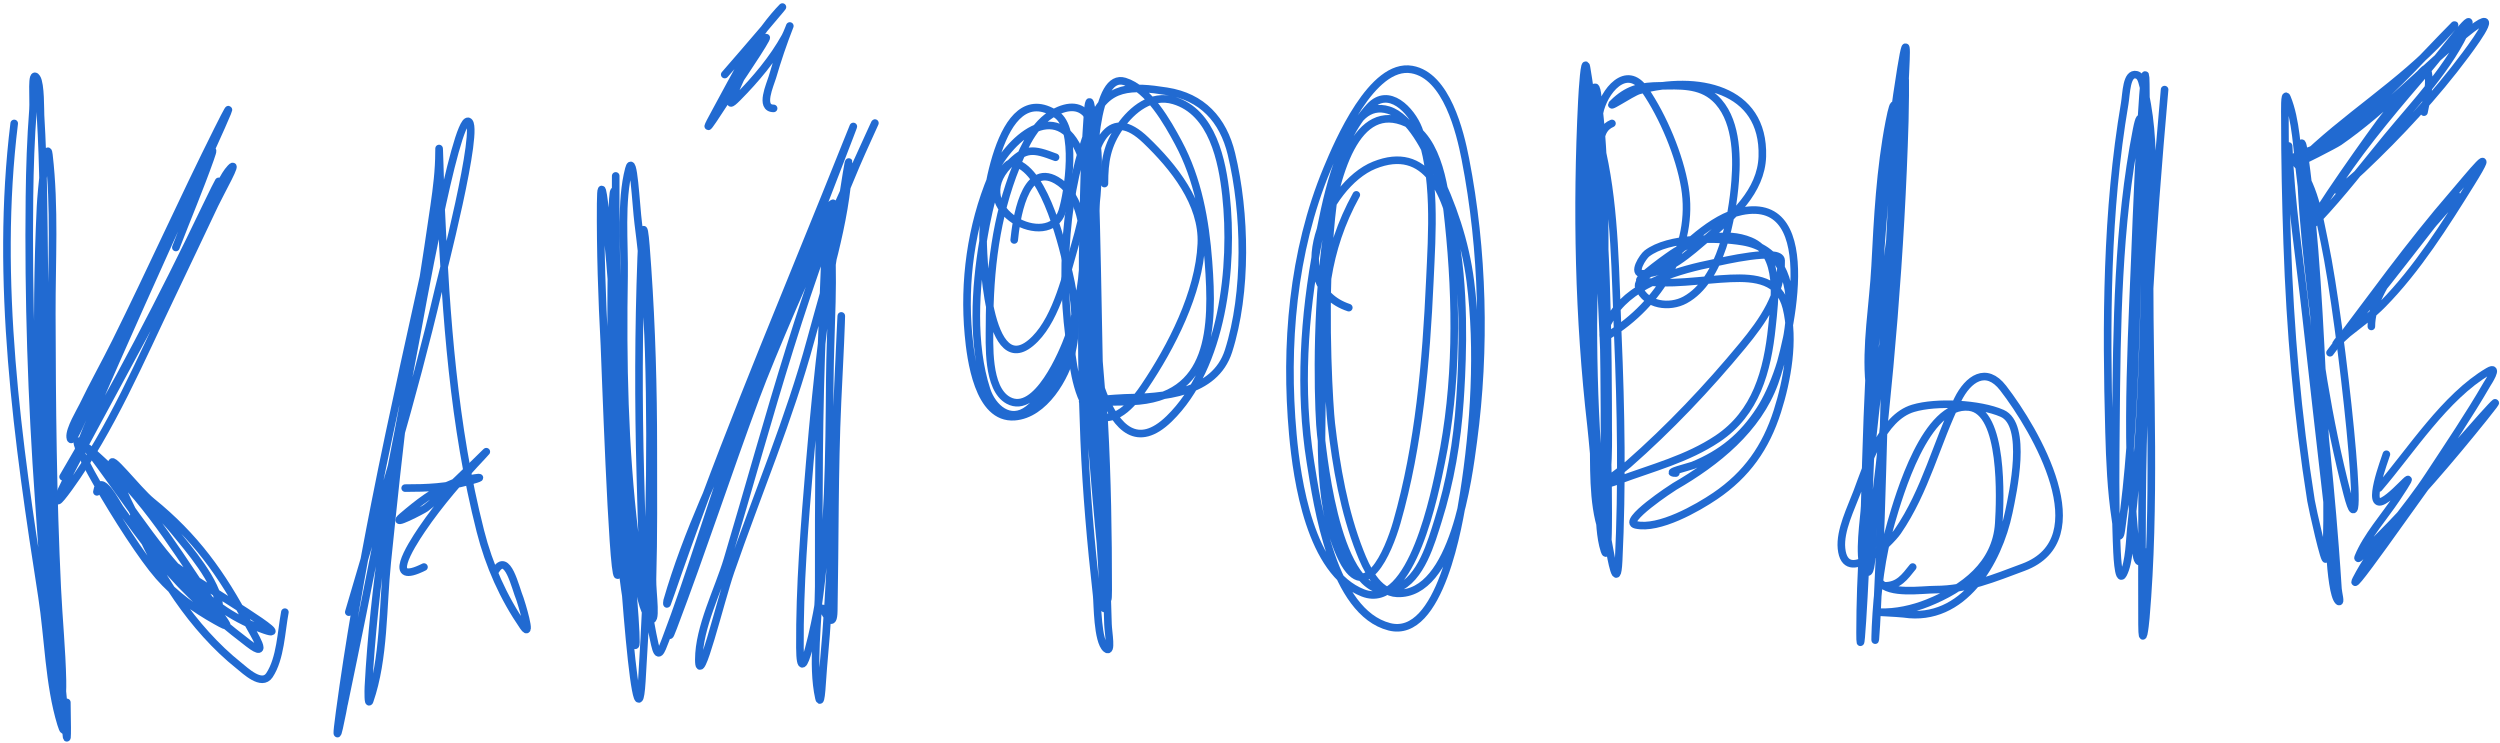 <svg width="360" height="107" viewBox="0 0 360 107" fill="none" xmlns="http://www.w3.org/2000/svg">
<path d="M2.045 17.775C-0.745 40.411 2.555 63.561 6.045 85.925C6.964 91.813 7.041 98.521 8.782 104.241C10.177 108.823 8.347 94.672 8 89.895C6.768 72.91 6.583 55.849 6.376 38.828C6.286 31.43 6.281 24.02 5.835 16.632C5.793 15.937 5.875 12.091 5.293 11.218C4.442 9.941 4.87 14.26 4.752 15.79C4.43 19.976 4.29 24.163 4.241 28.361C4.069 42.989 4.552 57.59 5.594 72.181C6.233 81.124 6.709 90.272 8.421 99.099C9.035 102.26 9.007 98.69 8.993 98.016C8.899 93.559 8.453 89.114 8.241 84.662C7.614 71.53 7.488 58.349 7.459 45.203C7.442 37.618 7.921 29.843 7.038 22.286C6.743 19.765 5.956 27.27 5.835 29.805C5.034 46.572 5.492 63.56 7.038 80.271C7.81 88.619 8.795 96.939 9.504 105.294C9.795 108.724 9.624 101.828 9.624 101.144" stroke="#216AD1" stroke-width="1.093" stroke-linecap="round"/>
<path d="M9.083 68.662C16.601 55.907 23.326 43.02 29.715 29.685C30.12 28.84 30.529 27.996 30.948 27.158C31.392 26.27 31.867 25.355 31.188 26.918C29.712 30.319 28.107 33.67 26.527 37.023C21.258 48.204 2.706 80.208 9.955 70.196C16.017 61.825 20.24 51.831 24.692 42.557C26.786 38.195 28.839 33.813 30.918 29.444C31.735 27.725 34.511 22.827 33.203 24.211C32.175 25.299 31.374 27.378 30.737 28.602C28.514 32.874 26.302 37.151 24.061 41.414C20.288 48.589 16.623 55.825 12.752 62.948C5.419 76.441 24.473 34.552 30.828 20.572C32.108 17.755 34.461 12.492 31.369 18.677C26.312 28.79 21.686 39.108 16.662 49.234C15.13 52.323 13.435 55.329 11.94 58.437C11.526 59.298 9.995 61.79 10.106 62.948C10.25 64.466 11.8 60.402 12.482 59.038C15.674 52.654 18.599 46.14 21.805 39.76C24.625 34.147 32.357 16.998 30.256 22.918C28.736 27.203 26.956 31.397 25.324 35.639" stroke="#216AD1" stroke-width="1.093" stroke-linecap="round"/>
<path d="M13.955 70.827C14.429 67.797 16.801 72.525 17.264 73.173C20.401 77.566 23.605 81.85 27.489 85.624C30.08 88.142 32.925 90.461 35.79 92.662C39.048 95.165 36.49 91.242 35.7 89.745C31.933 82.612 28.068 77.253 21.835 72.211C19.866 70.618 15.339 64.701 16.241 67.068C18.792 73.764 22.677 81.294 28.452 85.745C29.368 86.451 31.678 88.401 31.579 87.248C31.279 83.745 27.17 79.05 25.083 76.481C21.365 71.906 16.262 68.807 12.331 64.451C7.573 59.178 18.172 77.64 22.858 82.978C25.226 85.675 27.966 87.639 31.068 89.384C33.232 90.601 32.952 90.292 31.579 88.331C26.321 80.82 21.89 72.974 15.098 66.677C14.336 65.97 12.068 63.86 12.692 64.692C15.084 67.882 17.37 71.138 19.7 74.376C24.67 81.282 29.852 87.89 38.136 90.737C42.777 92.332 30.208 84.949 26.166 82.166C24.038 80.701 21.998 79.084 20.602 76.872C20.454 76.639 18.929 73.538 19.309 74.496C22.414 82.327 27.797 90.587 34.407 95.85C35.293 96.556 37.689 98.896 38.797 97.233C40.398 94.833 40.493 90.933 41.023 88.151" stroke="#216AD1" stroke-width="1.093" stroke-linecap="round"/>
<path d="M50.225 88.15C54.751 72.706 59.477 57.33 63.157 41.654C63.444 40.436 69.272 18 67.428 17.473C65.547 16.936 60.291 46.641 59.94 48.511C56.612 66.19 53.218 83.808 49.533 101.414C49.533 101.416 47.892 110.09 48.902 102.587C50.261 92.49 52.042 82.444 54.015 72.451C56.638 59.164 59.674 45.955 62.556 32.721C63.146 30.013 64.411 24.657 62.977 30.827C59.155 47.272 57.497 64.225 55.759 80.993C55.111 87.24 55.346 94.895 53.233 100.932C53.003 101.588 53.016 99.551 53.052 98.857C53.433 91.667 54.242 84.516 55.218 77.383C57.4 61.424 60.232 45.565 62.526 29.624C62.894 27.065 63.218 24.512 63.218 21.924C63.218 19.236 63.399 27.299 63.518 29.985C64.211 45.528 65.324 61.348 69.173 76.481C70.431 81.429 72.479 86.024 75.368 90.226C76.772 92.267 74.967 86.477 74.887 86.286C74.197 84.639 73.076 79.298 71.338 82.195" stroke="#216AD1" stroke-width="1.093" stroke-linecap="round"/>
<path d="M58.345 70.287C61.56 70.287 64.323 70.171 67.428 69.324C71.584 68.191 66.524 69.076 65.262 69.565C62.464 70.649 60.176 72.454 57.924 74.377C55.972 76.043 60.953 73.428 61.292 73.174C64.278 70.934 72.088 62.875 69.533 65.595C66.406 68.923 63.319 72.458 60.751 76.241C59.019 78.793 55.524 84.419 61.052 81.655" stroke="#216AD1" stroke-width="1.093" stroke-linecap="round"/>
<path d="M88.662 30.767C88.591 26.089 88.233 26.57 88.151 31.458C87.921 45.122 87.855 58.905 88.753 72.541C89.182 79.063 89.893 85.712 91.249 92.12C92.109 96.185 91.008 83.813 90.708 79.669C89.555 63.763 88.862 47.813 87.309 31.939C87.17 30.522 86.536 24.046 86.497 29.323C86.447 36.135 86.679 42.913 87.038 49.714C87.119 51.236 88.193 82.827 88.933 82.827C89.499 82.827 88.662 35.355 88.662 30.105C88.662 29.767 88.662 23.986 88.662 25.624C88.662 37.201 88.532 48.785 88.723 60.361C88.931 73.001 91.633 110.723 92.422 98.105C93.408 82.329 93.897 66.423 93.414 50.616C93.226 44.43 92.699 38.316 91.911 32.18C91.572 29.547 91.233 21.763 90.557 24.33C89.33 28.993 89.945 35.007 89.865 39.729C89.657 52.078 89.903 64.447 91.369 76.722C91.679 79.316 91.62 86.763 93.505 88.962C94.716 90.375 93.901 85.258 93.956 83.398C94.139 77.126 94.076 70.845 94.076 64.571C94.076 55.846 93.835 47.227 93.234 38.526C92.94 34.276 92.611 29.468 92.332 37.082C91.947 47.545 91.921 57.985 92.211 68.451C92.437 76.587 92.493 84.809 94.287 92.782C94.78 94.975 95.165 93.904 95.82 92.18C99.437 82.668 102.303 72.83 105.745 63.248C110.834 49.082 127.318 7.04 121.745 21.022C114.044 40.345 105.791 59.608 98.798 79.188C97.207 83.642 98.011 81.435 96.662 85.263C96.465 85.825 96.274 86.391 96.061 86.947C96.011 87.078 96.022 86.661 96.061 86.526C98.893 76.715 103.433 67.358 107.61 58.075C111.261 49.961 115.217 41.949 118.377 33.624C118.896 32.257 120.734 28.41 119.7 29.443C118.677 30.467 117.686 33.613 117.204 34.706C109.61 51.951 103.688 69.755 97.565 87.549C97.457 87.863 95.575 93.976 96.963 90.316C101.133 79.323 104.78 68.135 108.873 57.112C113.543 44.535 130.445 7.975 124.873 20.18C116.038 39.533 110.822 60.259 104.753 80.571C103.452 84.924 100.632 90.318 100.632 94.978C100.632 99.474 103.735 86.536 105.204 82.286C109.046 71.168 113.679 60.302 116.753 48.932C118.939 40.845 121.798 32.106 122.227 23.669C122.312 21.99 121.614 26.975 121.324 28.631C119.121 41.219 117.675 53.915 116.602 66.646C115.858 75.483 115.131 84.386 115.189 93.263C115.236 100.537 117.607 88.6 117.775 87.428C119.334 76.592 119.403 65.57 119.49 54.646C119.547 47.368 120.217 39.606 119.49 32.33C119.022 27.649 118.645 41.705 118.437 46.406C117.877 59.094 117.896 71.783 117.896 84.481C117.896 89.358 116.853 95.684 117.926 100.511C118.253 101.984 118.416 97.532 118.557 96.03C119.137 89.868 119.478 83.686 119.76 77.504C120.211 67.64 120.536 57.772 121.024 47.91C121.054 47.288 121.083 46.666 121.114 46.045C121.161 45.093 121.154 45.422 121.114 46.586C120.985 50.318 120.771 54.044 120.603 57.774C120.147 67.844 120.249 77.898 120.061 87.97C120.012 90.598 119.078 88.73 118.437 87.609" stroke="#216AD1" stroke-width="1.093" stroke-linecap="round"/>
<path d="M152 22.647C148.748 21.408 147.654 21.233 145.233 23.759C139.075 30.185 151.109 36.269 152.962 30.406C153.826 27.673 155.18 18.486 152.12 16.481C143.661 10.939 141.68 30.256 141.564 33.775C141.498 35.746 142.029 55.925 149.052 48.812C152.235 45.588 153.619 39.307 154.827 35.158C155.961 31.263 157.177 26.188 155.609 22.195C152.244 13.63 144.986 20.237 142.797 25.474C139.829 32.573 138.754 40.537 139.458 48.181C139.774 51.6 140.815 60.396 146.105 60C150.386 59.68 153.486 54.326 154.346 50.677C155.228 46.932 154.798 42.997 153.925 39.308C153.137 35.98 150.642 24.728 146.165 23.459C143.443 22.687 141.779 33.463 141.564 34.737C140.429 41.445 139.928 49.574 142.075 56.151C142.906 58.696 145.446 61.002 148.09 58.918C153.594 54.58 155.472 43.67 156.631 37.293C157.218 34.069 161.428 12.19 152.511 15.88C149.17 17.262 147.616 20.808 146.346 23.94C143.41 31.178 142.496 38.998 142.496 46.767C142.496 49.443 142.099 55.965 145.203 57.654C149.263 59.865 153.099 50.694 153.925 48.361C155.773 43.139 158.4 29.578 152.12 25.955C147.427 23.247 146.304 31.966 146.045 34.556" stroke="#216AD1" stroke-width="1.093" stroke-linecap="round"/>
<path d="M157.414 16.692C155.689 32.217 155.473 47.733 156.121 63.339C156.432 70.84 157.091 78.315 157.925 85.775C158.049 86.882 158.006 92.323 159.279 93.414C160.179 94.186 159.578 91.051 159.549 89.865C159.386 82.996 159.012 76.13 158.767 69.263C158.275 55.434 157.414 41.6 157.414 27.759C157.414 25.804 157.414 23.849 157.414 21.895C157.414 18.244 157.235 29.193 157.143 32.842C156.76 48.039 157.213 63.137 158.467 78.286C158.708 81.2 159.038 89.961 159.038 87.038C159.038 83.227 158.879 79.418 158.767 75.609C158.287 59.191 158.173 42.764 157.685 26.346C157.579 22.796 157.712 19.045 157.143 15.519C156.811 13.457 156.655 15.726 156.602 16.481C155.506 32.044 155.999 48.172 157.203 63.699C157.754 70.8 159.579 92.055 159.579 84.933C159.579 76.876 159.447 68.861 159.008 60.812C158.933 59.435 153.599 9.186 161.955 11.729C165.415 12.782 168.127 17.641 169.685 20.541C172.52 25.821 173.568 31.733 174.016 37.654C174.742 47.254 174.528 57.323 162.978 57.805C160.677 57.901 158.334 57.904 156.03 57.835C154.902 57.8 161.106 57.306 161.985 57.293C167.457 57.216 174.932 56.71 176.903 50.556C179.604 42.124 179.376 30.658 177.324 22.165C176.13 17.223 173.111 13.939 168 13.143C162.991 12.362 159.364 12.216 157.294 17.353C153.262 27.354 152.56 39.785 154.226 50.376C154.59 52.691 155.201 58.761 158.015 59.88C160.934 61.04 163.5 57.613 164.812 55.669C168.652 49.983 172.683 42.174 172.993 35.098C173.248 29.272 168.971 23.995 164.993 20.18C154.652 10.264 155.856 40.441 156.03 43.218C156.32 47.815 159.249 69.17 168.361 60.301C176.118 52.751 177.648 38.271 176.542 28.12C176.008 23.22 174.616 16.116 169.023 14.466C165.784 13.51 163.033 15.772 161.324 18.195C159.398 20.926 159.038 23.213 159.038 26.436" stroke="#216AD1" stroke-width="1.093" stroke-linecap="round"/>
<path d="M195.309 28.06C190.795 36.255 190.437 43.547 190.437 52.782C190.437 61.31 189.406 71.824 192.963 79.85C196.465 87.752 199.945 79.4 201.144 75.218C204.361 63.999 205.366 52.06 205.896 40.451C206.212 33.537 206.841 25.191 204.272 18.556C203.239 15.891 199.969 12.415 197.234 15.368C192.512 20.468 190.962 28.824 189.715 35.338C187.779 45.456 187.062 56.294 188.693 66.496C189.713 72.878 191.901 88.156 200.061 90.256C207.386 92.141 210.108 75.295 210.768 71.128C212.313 61.368 212.991 50.361 211.731 40.511C211.002 34.815 209.156 29.406 206.618 24.271C205.369 21.744 203.165 16.839 199.941 15.85C188.605 12.369 191.192 56.58 191.7 60.963C192.424 67.209 193.533 73.64 195.851 79.519C196.688 81.643 198.294 85.341 201.204 85.444C209.362 85.733 211.462 68.686 212.152 63.549C213.931 50.283 213.576 36.022 211.009 22.887C210.263 19.073 208.327 10.892 203.309 10.015C197.573 9.012 192.698 20.495 191.099 24.331C186.133 36.239 185.014 49.775 186.166 62.526C186.764 69.14 188.663 82.419 196.272 85.384C203.35 88.142 206.722 70.442 207.52 66.617C209.858 55.409 209.795 43.498 208.603 32.15C208.142 27.768 207.336 19.884 202.527 17.714C188.364 11.322 189.555 57.367 190.197 62.587C190.648 66.255 192.767 87.763 201.144 84.722C204.641 83.453 206.145 77.921 207.069 75.008C208.85 69.389 209.832 63.588 210.227 57.714C210.642 51.532 212.821 17.775 197.896 23.789C190.849 26.629 184.797 41.158 194.227 44.301" stroke="#216AD1" stroke-width="1.093" stroke-linecap="round"/>
<path d="M232.122 17.774C229.958 18.721 230.563 21.141 230.378 23.489C229.303 37.101 229.131 50.764 229.987 64.391C230.103 66.237 230.221 68.083 230.378 69.925C230.503 71.4 229.746 73.597 231.039 74.316C231.079 74.338 231.581 64.282 231.581 64.151C231.581 48.324 231.442 32.352 229.445 16.631C229.153 14.326 228.841 12.007 228.453 9.714C228.183 8.118 227.872 12.909 227.791 14.526C227.009 30.171 227.332 45.786 229.115 61.354C229.543 65.097 230.287 76.226 230.919 72.512C232.356 64.071 231.039 54.365 231.039 45.835C231.039 35.739 231.344 25.482 230.227 15.428C230.125 14.503 229.969 11.898 229.536 12.722C228.081 15.485 229.031 23.248 228.994 25.835C228.772 41.493 229.026 57.222 230.227 72.843C230.383 74.866 230.393 77.33 231.039 79.309C231.597 81.013 231.574 75.749 231.581 73.955C231.658 55.017 228.458 -1.705 228.333 17.233C228.233 32.286 228.212 47.429 229.506 62.436C229.987 68.017 230.714 73.565 231.761 79.068C231.959 80.105 232.855 85.464 233.085 80.752C233.609 69.977 233.426 58.983 232.964 48.211C232.6 39.701 232.606 30.445 230.769 22.075C230.609 21.349 230.235 20.146 230.077 21.805C229.505 27.815 229.633 34.005 229.536 40.03C229.414 47.534 229.324 55.052 229.476 62.557C229.562 66.827 229.274 72.336 230.709 76.482C231.366 78.379 231.032 72.475 231.039 70.466C231.067 62.888 231.061 55.307 230.919 47.73C230.793 40.969 230.551 34.214 230.258 27.459C230.099 23.813 229.63 19.898 230.318 16.271C230.894 13.234 234.183 9.048 236.874 12.962C239.494 16.773 241.855 22.399 242.619 26.977C244.045 35.535 238.972 43.791 231.641 48.271C229.598 49.52 232.092 45.485 232.363 45.083C235.327 40.687 241.915 38.842 246.799 37.865C247.85 37.655 256.434 35.59 256.483 37.504C256.607 42.322 253.859 46.216 250.919 49.775C245.929 55.815 240.361 61.689 234.468 66.858C232.964 68.177 228.854 70.748 233.085 69.173C237.919 67.374 242.96 66.088 247.31 63.188C252.883 59.473 254.505 53.411 255.16 47.068C255.556 43.235 256.54 36.573 252.062 34.707C248.551 33.244 244.449 34.355 241.325 36.181C240.562 36.626 235.408 40.317 236.212 40.451C240.384 41.147 245.023 40.268 249.205 40.09C252.8 39.937 256.244 40.337 257.235 44.301C258.404 48.975 257.369 54.746 255.942 59.218C254.283 64.418 251.538 68.341 246.979 71.429C244.437 73.151 238.905 76.325 235.551 75.579C233.385 75.098 240.871 70.204 241.145 70.045C247.17 66.564 253.12 61.813 255.551 55.068C257.477 49.725 262.77 27.987 250.769 30.436C246.377 31.332 242.485 35.721 239.1 38.406C238.449 38.922 235.517 40.202 236.002 41.414C237.04 44.009 240.436 44.392 242.649 43.188C247.87 40.348 249.448 31.377 249.867 26.015C250.166 22.174 250.003 16.941 246.949 14.135C244.753 12.117 241.81 12.326 239.04 12.361C236.388 12.394 234.641 12.739 232.664 14.496C230.559 16.367 234.934 13.319 236.032 13.023C244.284 10.794 254.079 12.635 253.776 22.526C253.623 27.551 249.472 31.208 245.897 34.226C243.383 36.347 240.138 39.429 236.573 39.429C234.922 39.429 236.625 36.91 237.145 36.511C240.287 34.102 247.256 34.181 250.949 34.797C261.831 36.611 257.258 53.113 253.416 59.038C250.94 62.854 247.941 65.306 243.791 67.008C243.336 67.195 239.429 68.121 241.325 68.121" stroke="#216AD1" stroke-width="1.093" stroke-linecap="round"/>
<path d="M272.724 17.775C272.951 15.505 272.881 13.315 272.062 17.534C270.732 24.384 270.376 31.394 270.017 38.346C269.739 43.732 268.636 49.865 269.175 55.249C269.322 56.721 269.624 52.322 269.836 50.858C270.709 44.835 271.628 38.82 272.393 32.782C273.257 25.964 274.042 19.114 274.288 12.241C274.371 9.898 274.891 2.775 273.746 9.835C270.473 30.021 269.998 50.06 269.145 70.437C268.856 77.331 267.851 97.999 267.851 91.099C267.851 74.058 270.47 57.061 272.182 40.151C272.871 33.354 273.402 26.582 273.686 19.76C273.933 13.844 272.838 19.376 272.423 21.805C269.549 38.639 268.949 55.835 268.513 72.873C268.473 74.429 267.519 80.188 268.513 81.956C269.838 84.311 269.51 76.639 269.836 73.956C272.118 55.226 273.737 36.313 274.288 17.444C274.288 17.436 274.463 9.677 274.258 11.218C273.255 18.735 272.547 26.259 272.182 33.835C271.313 51.909 271.219 70.022 270.288 88.091C270.219 89.415 270.162 90.74 270.047 92.061C269.994 92.67 270.047 90.837 270.077 90.226C270.324 85.156 270.904 80.106 272.333 75.219C273.455 71.38 277.318 57.915 283.551 58.617C288.537 59.179 288.041 71.91 287.822 75.369C287.445 81.295 282.772 84.757 277.596 86.828C275.462 87.681 272.991 88.24 270.679 88.151C268.89 88.082 273.521 88.295 274.167 88.392C282.713 89.665 287.767 80.944 289.265 73.775C289.862 70.922 292.016 61.144 288.303 59.519C285.066 58.103 278.846 57.791 275.491 58.797C271.015 60.14 268.916 66.848 267.43 70.828C266.552 73.18 264.917 76.396 265.175 78.978C265.725 84.478 272.141 78.179 273.265 76.542C277.34 70.604 278.801 63.867 281.927 57.534C283.408 54.535 286.01 52.718 288.453 55.88C293.183 62.002 302.264 77.631 291.37 81.685C287.193 83.239 283.238 84.903 278.709 84.903C276.754 84.903 272.054 85.654 270.679 83.82C270.375 83.415 270.615 84.362 271.4 84.362C273.388 84.362 274.268 83.108 275.43 81.655" stroke="#216AD1" stroke-width="1.093" stroke-linecap="round"/>
<path d="M329.566 21.022C329.881 29.188 331.158 37.33 332.063 45.444C333.08 54.568 334.11 63.691 335.16 72.812C335.297 73.996 335.416 85.249 336.724 86.557C337.143 86.975 336.701 85.373 336.664 84.782C336.54 82.776 336.395 80.771 336.243 78.767C335.781 72.678 335.191 66.613 334.559 60.541C333.326 48.703 332.698 36.803 331.191 24.992C330.759 21.608 330.652 17.264 329.326 14.045C328.942 13.113 329.025 16.045 329.025 17.052C329.025 23.047 329.154 29.047 329.356 35.037C329.775 47.484 330.832 59.791 332.785 72.09C332.939 73.064 334.878 81.766 334.95 80.361C335.315 73.241 334.977 65.963 334.619 58.857C334.011 46.759 333.503 34.42 331.852 22.406C331.335 18.643 331.255 21.78 331.281 23.158C331.378 28.268 331.844 33.388 332.394 38.466C333.577 49.403 335.229 60.406 337.988 71.068C341.016 82.771 337.226 46.778 334.739 34.947C333.947 31.174 333.21 26.298 330.469 23.308C329.611 22.372 332.322 21.868 332.845 21.594C338.286 18.735 342.92 14.429 347.191 10.075C347.895 9.357 356.973 -0.191 351.943 5.263C345.62 12.118 337.609 16.83 331.1 23.338C330.824 23.614 336.249 20.835 336.845 20.421C343.429 15.846 348.873 9.888 355.07 4.842C360.296 0.586 357.013 5.237 355.07 7.849C350.647 13.796 345.534 19.302 340.153 24.391C339.935 24.597 334.572 29.605 336.905 26.105C340.767 20.312 345.435 14.901 349.958 9.624C351.699 7.593 356.409 1.233 355.371 3.699C352.916 9.529 347.689 14.942 343.732 19.759C340.476 23.723 337.248 27.945 333.717 31.669C329.882 35.713 339.438 22.084 342.74 17.594C343.018 17.215 349.264 9.25 349.476 9.834C350.165 11.727 349.397 14.271 349.055 16.15" stroke="#216AD1" stroke-width="1.093" stroke-linecap="round"/>
<path d="M335.521 50.797C341.362 43.085 346.984 35.19 353.326 27.88C355.45 25.432 360.003 19.684 355.792 26.436C352.064 32.416 348.068 38.773 343.1 43.82C341.568 45.377 339.814 46.651 338.108 48C337.879 48.181 335.099 50.853 337.146 48.572C341.765 43.425 345.945 37.868 350.198 32.421C351.344 30.954 356.334 25.172 352.183 30.136C348.711 34.286 341.476 41.093 341.476 47.008" stroke="#216AD1" stroke-width="1.093" stroke-linecap="round"/>
<path d="M342.558 70.286C347.155 64.945 352.097 57.121 358.318 53.474C360.009 52.483 358.177 55.239 358.137 55.309C355.523 59.829 352.577 64.177 349.716 68.542C346.626 73.255 342.512 77.637 339.761 82.527C336.249 88.771 348.432 71.12 352.724 65.384C353.389 64.495 363.073 53.46 357.716 60.12C352.806 66.226 347.738 72.144 342.197 77.685C341.355 78.527 339.16 81.253 339.611 80.151C340.791 77.267 343.378 74.356 345.084 71.79C348.919 66.023 345.293 70.966 343.22 72.091C340.587 73.518 343.469 66.016 343.641 65.414" stroke="#216AD1" stroke-width="1.093" stroke-linecap="round"/>
<path d="M104.362 10.736C106.995 7.73 114.805 -1.368 112.121 1.593C108.423 5.674 105.791 11.092 103.158 15.879C99.877 21.846 104.405 14.592 105.565 12.902C107.136 10.612 111.744 3.706 109.925 5.804C107.96 8.072 106.74 11.092 105.534 13.804C105.01 14.984 105.037 15.247 106.226 14.045C108.815 11.428 111.298 8.495 113.083 5.263C113.342 4.795 113.91 3.291 113.715 3.789C112.776 6.189 111.94 8.654 111.219 11.127C110.919 12.153 109.326 15.609 111.399 15.609" stroke="#216AD1" stroke-width="1.093" stroke-linecap="round"/>
<path d="M311.701 12.902C309.818 34.011 308.453 54.857 308.453 76.03C308.453 80.671 308.423 85.314 308.453 89.955C308.476 93.531 308.887 90.248 308.994 88.993C310.389 72.692 309.536 56.073 309.536 39.729C309.536 30.953 310.907 20.349 308.453 11.759C308.329 11.326 308.109 10.87 307.641 10.766C306.183 10.443 306.207 13.445 305.957 14.917C303.321 30.384 303.273 46.514 303.701 62.165C303.817 66.396 303.997 70.638 304.633 74.827C304.663 75.025 305.113 78.836 305.475 76.301C307.73 60.522 307.445 44.126 308.182 28.21C308.312 25.413 308.453 22.62 308.453 19.819C308.453 18.943 308.43 14.815 307.671 18.676C304.958 32.478 304.822 46.979 304.693 60.992C304.642 66.61 304.581 72.249 304.784 77.865C304.843 79.499 304.983 84.123 305.746 82.677C306.647 80.969 306.667 77.6 306.859 75.91C307.918 66.578 308.383 57.204 308.663 47.819C309.019 35.933 309.139 24.012 308.994 12.12C308.915 5.588 307.873 25.141 307.641 31.669C307.107 46.677 305.983 62.029 307.37 77.022C307.552 78.991 307.599 82.978 308.994 79.489" stroke="#216AD1" stroke-width="1.093" stroke-linecap="round"/>
</svg>
